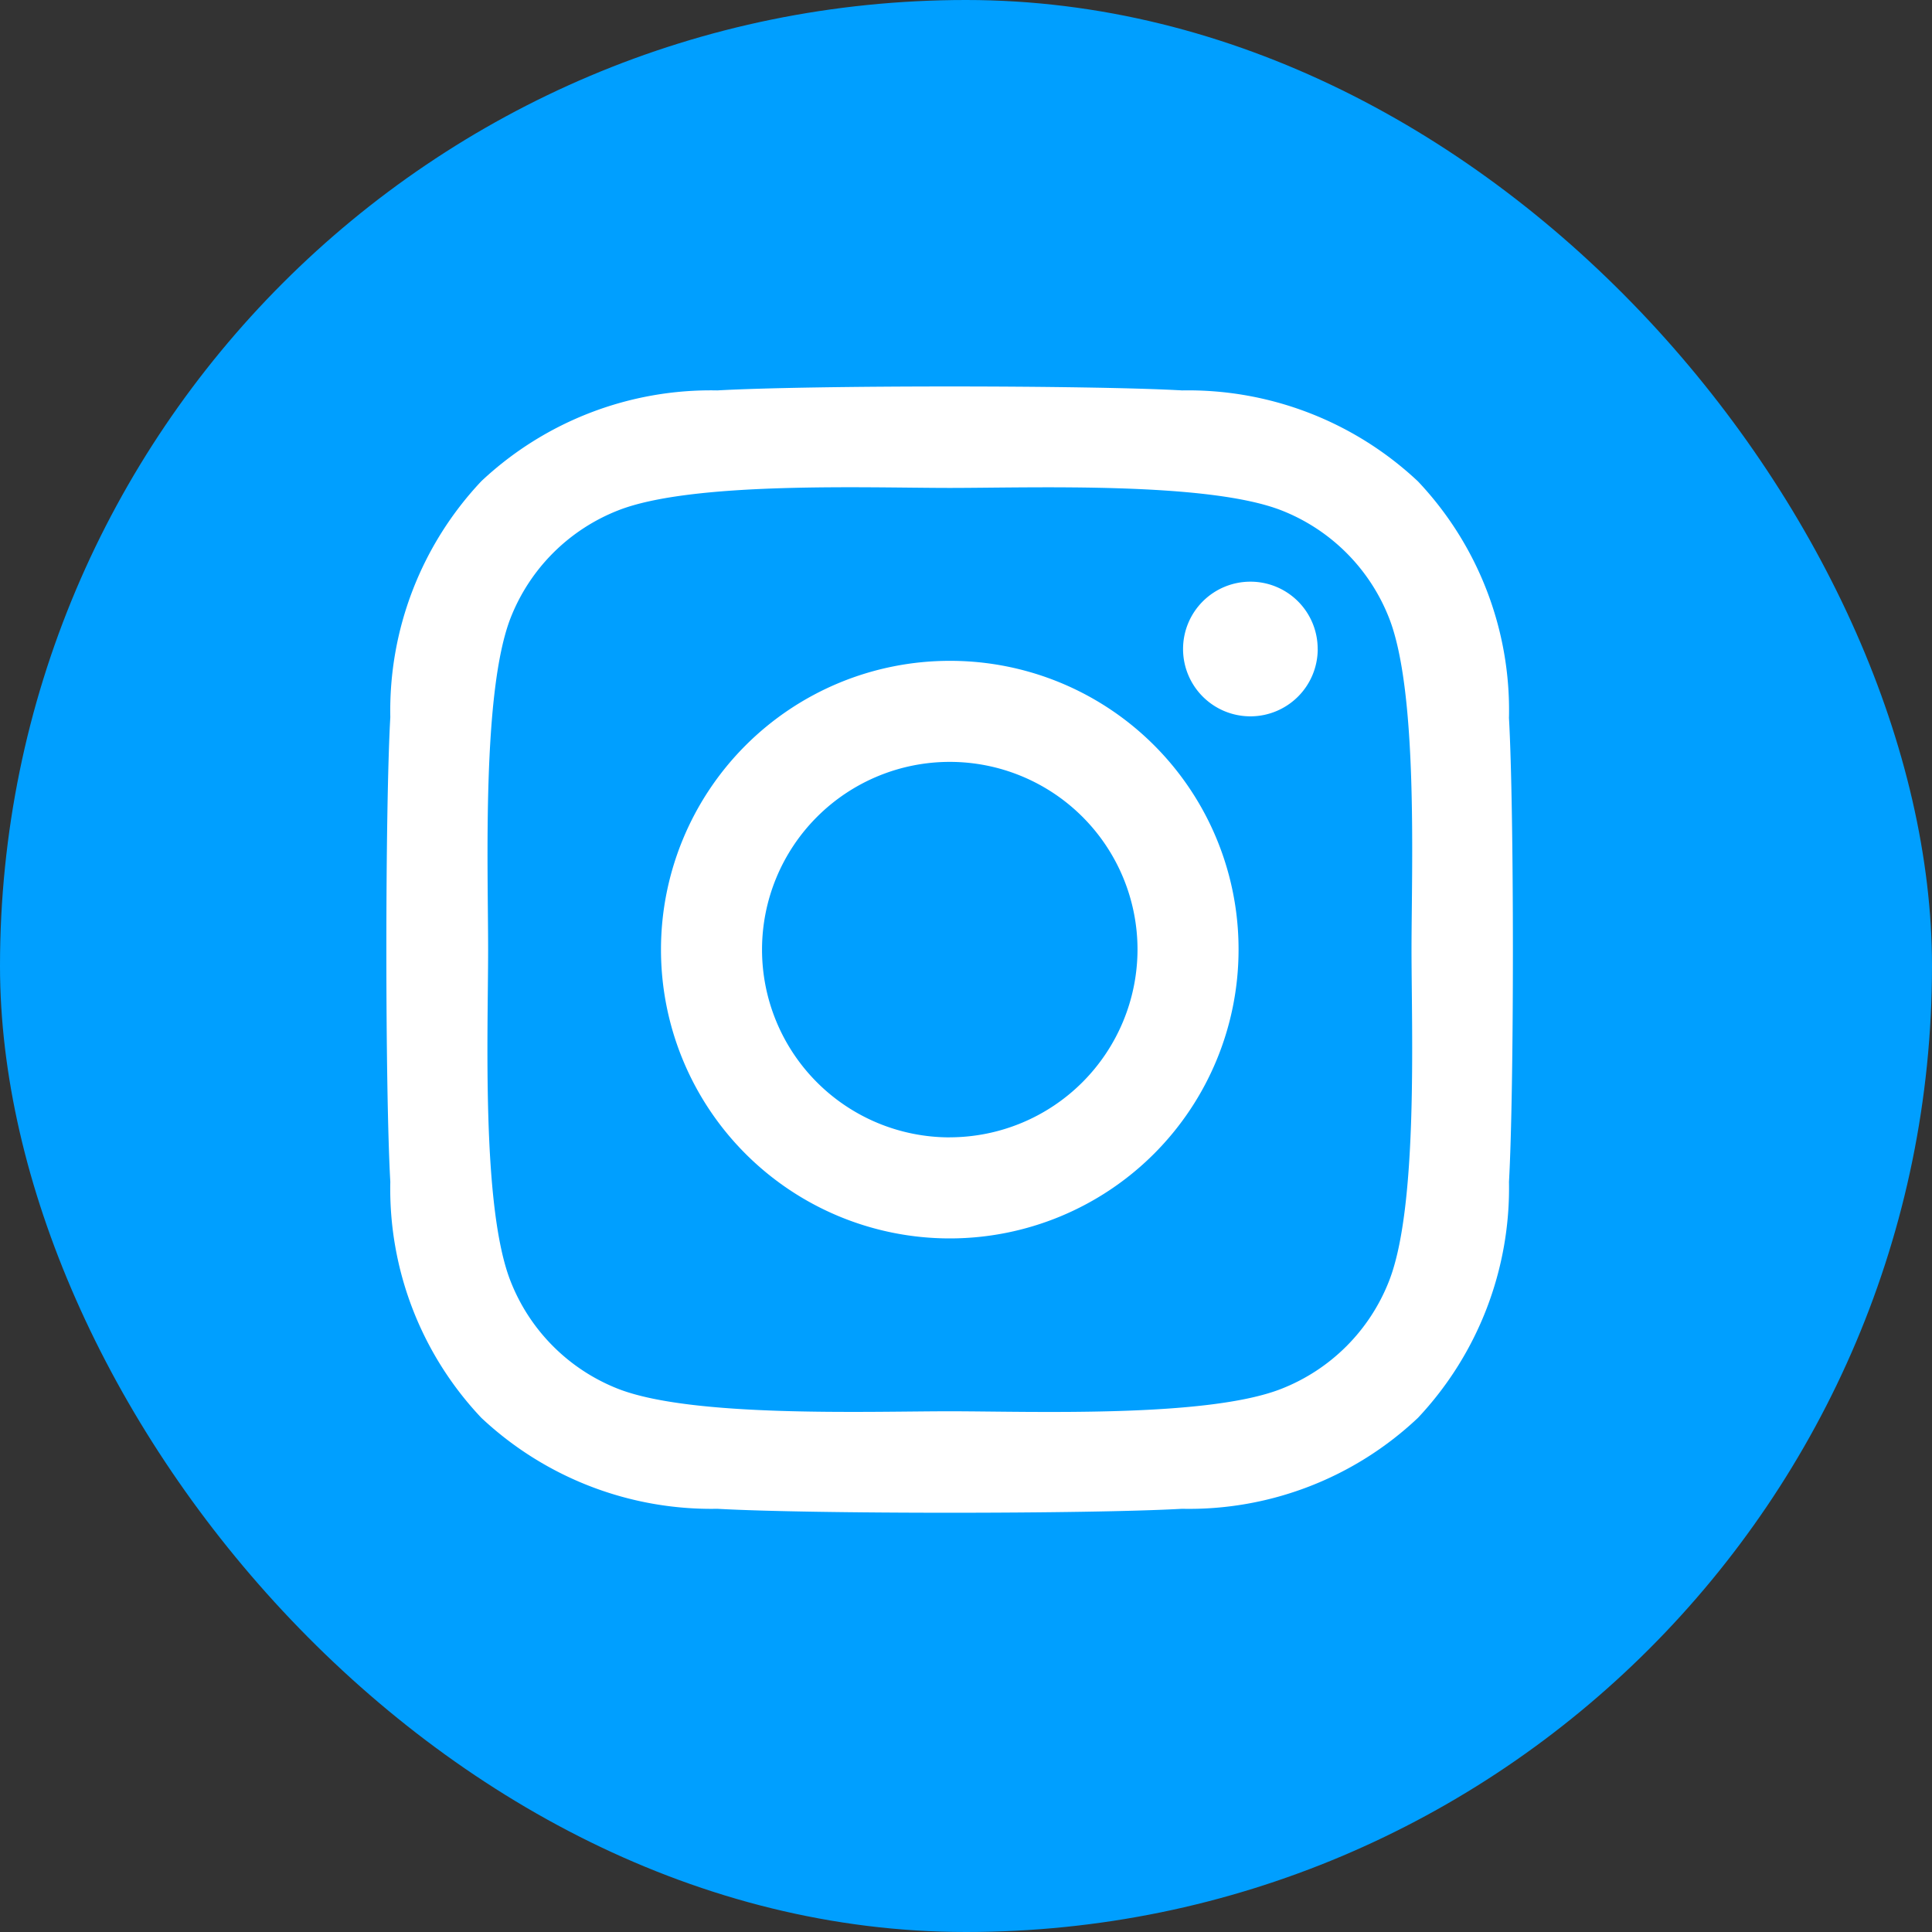 <svg xmlns="http://www.w3.org/2000/svg" id="Component_110_1" data-name="Component 110 &#x2013; 1" width="40" height="40" viewBox="0 0 40 40"><rect x="0" y="0" width="40" height="40" fill="#333333" stroke="none"/><rect id="Rectangle_93" data-name="Rectangle 93" width="40" height="40" rx="20" fill="#009fff"></rect><path id="instagram-brands" d="M11.59,37.506a5.979,5.979,0,1,0,5.979,5.979A5.969,5.969,0,0,0,11.59,37.506Zm0,9.866a3.887,3.887,0,1,1,3.887-3.887A3.894,3.894,0,0,1,11.59,47.371Zm7.618-10.11a1.394,1.394,0,1,1-1.394-1.395A1.391,1.391,0,0,1,19.207,37.261Zm3.96,1.415a6.9,6.9,0,0,0-1.884-4.886A6.946,6.946,0,0,0,16.4,31.907c-1.925-.109-7.7-.109-9.621,0a6.936,6.936,0,0,0-4.886,1.878A6.924,6.924,0,0,0,.007,38.671c-.109,1.925-.109,7.7,0,9.621a6.9,6.9,0,0,0,1.884,4.886,6.955,6.955,0,0,0,4.886,1.884c1.925.109,7.7.109,9.621,0a6.9,6.9,0,0,0,4.886-1.884,6.946,6.946,0,0,0,1.884-4.886C23.276,46.367,23.276,40.6,23.167,38.677ZM20.68,50.358a3.935,3.935,0,0,1-2.217,2.217c-1.535.609-5.177.468-6.874.468s-5.344.135-6.874-.468A3.935,3.935,0,0,1,2.5,50.358c-.609-1.535-.468-5.177-.468-6.874S1.9,38.141,2.5,36.611a3.935,3.935,0,0,1,2.217-2.217c1.535-.609,5.177-.468,6.874-.468s5.344-.135,6.874.468a3.935,3.935,0,0,1,2.217,2.217c.609,1.535.468,5.177.468,6.874S21.289,48.828,20.68,50.358Z" transform="translate(8.074 -23.824)" fill="#fff"></path></svg>